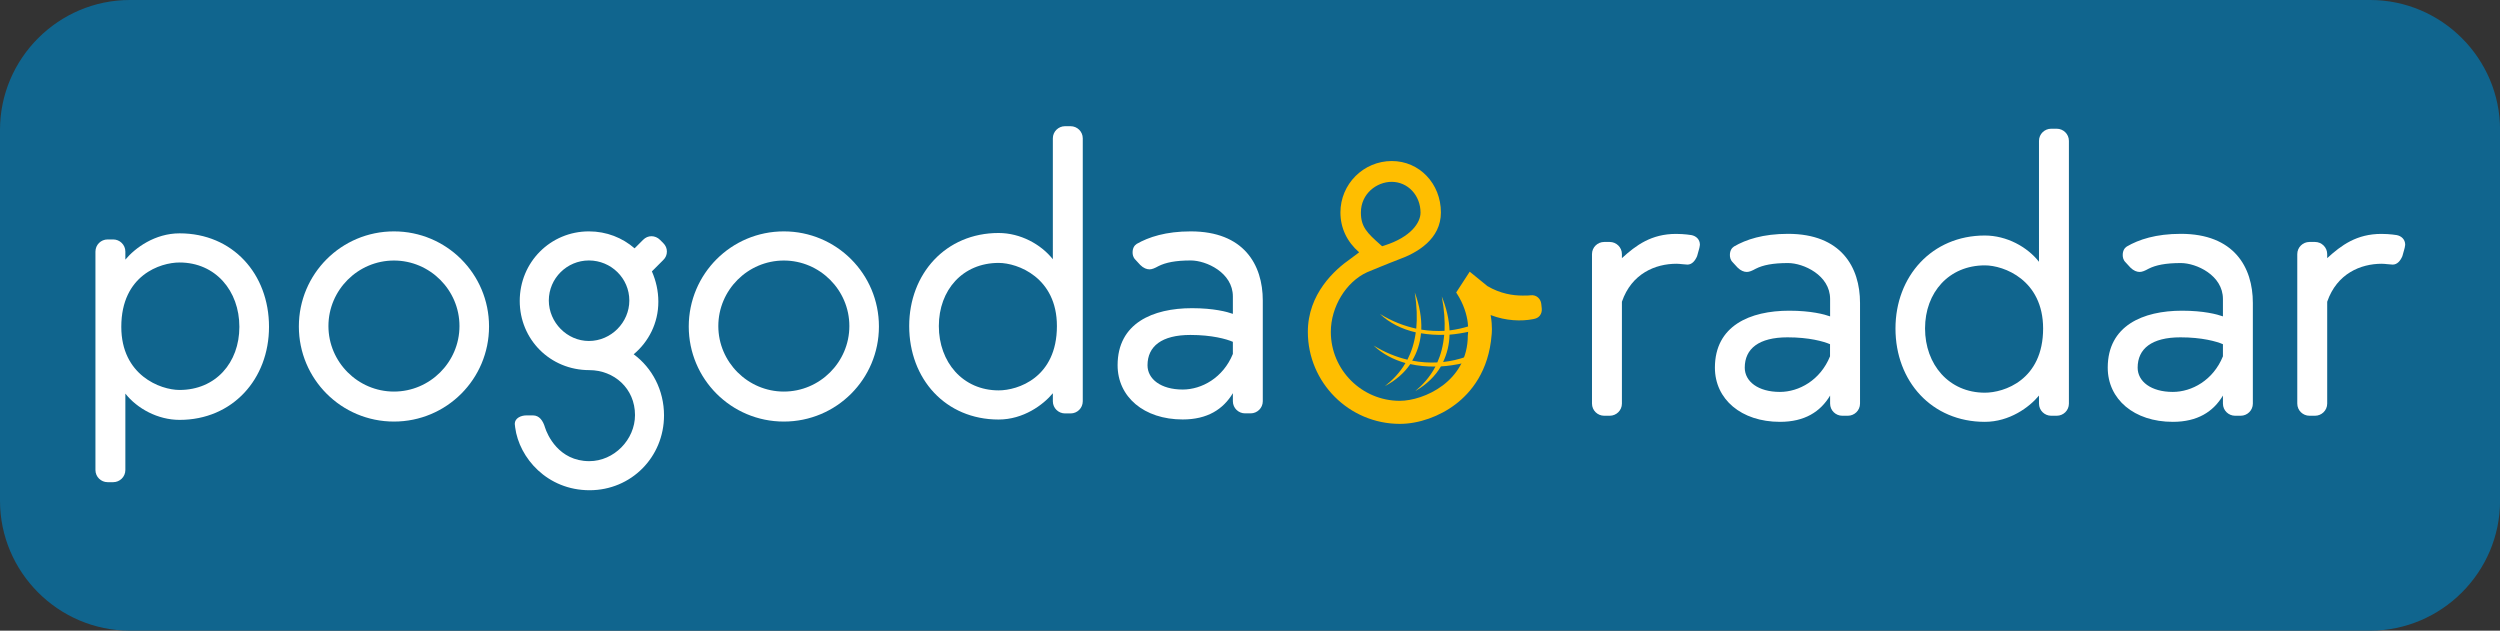 <?xml version="1.0" encoding="utf-8"?>
<!-- Generator: Adobe Illustrator 23.0.1, SVG Export Plug-In . SVG Version: 6.00 Build 0)  -->
<svg version="1.1" id="Ebene_1" xmlns="http://www.w3.org/2000/svg" xmlns:xlink="http://www.w3.org/1999/xlink" x="0px" y="0px"
	 width="356.77px" height="90px" viewBox="0 0 356.77 90" style="enable-background:new 0 0 356.77 90;" xml:space="preserve">
<rect x="0" y="0" width="356.77" height="90" fill="#333333" stroke="none"/>
<style type="text/css">
	.st0{fill:#10658E;}
	.st1{fill:#FFFFFF;}
	.st2{fill:#FFBE00;}
</style>
<path class="st0" d="M338.23,90H18.54C8.34,90,0,81.66,0,71.46V18.54C0,8.34,8.34,0,18.54,0h319.7c10.2,0,18.54,8.34,18.54,18.54
	v52.93C356.77,81.66,348.43,90,338.23,90z"/>
<g>
	<g>
		<g>
			<g>
				<path class="st1" d="M231.46,43.06V57.6c0,0.98-0.81,1.73-1.73,1.73h-0.81c-0.92,0-1.73-0.75-1.73-1.73V36.26
					c0-0.98,0.81-1.73,1.73-1.73h0.81c0.92,0,1.73,0.75,1.73,1.73v0.58c2.02-1.85,4.21-3.46,7.73-3.46c1.21,0,2.19,0.17,2.19,0.17
					c0.63,0.12,1.21,0.58,1.21,1.38c0,0.17-0.11,0.58-0.11,0.58l-0.29,1.04c-0.29,0.69-0.75,1.21-1.38,1.21
					c-0.35,0-1.1-0.12-1.56-0.12C236.25,37.64,232.84,39.03,231.46,43.06z"/>
				<path class="st1" d="M255.17,33.37c7.56,0,10.27,4.73,10.27,9.86V57.6c0,0.98-0.81,1.73-1.73,1.73h-0.81
					c-0.92,0-1.73-0.75-1.73-1.73v-1.15c-1.38,2.31-3.63,3.75-7.15,3.75c-5.54,0-9.29-3.23-9.29-7.73c0-6,5.02-8.13,10.61-8.13
					c3.12,0,5.02,0.52,5.83,0.81v-2.48c0-3.4-3.81-5.13-6-5.13c-2.19,0-3.58,0.29-4.61,0.81c-0.52,0.29-0.92,0.46-1.27,0.46
					c-0.4,0-0.87-0.17-1.33-0.63l-0.69-0.75c-0.35-0.35-0.4-0.75-0.4-1.04c0-0.58,0.23-0.98,0.58-1.21
					C249.17,34.18,251.59,33.37,255.17,33.37z M261.16,49.12c-0.92-0.4-3-0.98-6.06-0.98c-4.1,0-6.11,1.62-6.11,4.33
					c0,1.96,1.9,3.46,5.02,3.46c2.71,0,5.77-1.67,7.15-5.08V49.12z"/>
				<path class="st1" d="M293.52,59.33h-0.81c-0.92,0-1.73-0.75-1.73-1.73v-1.15c-1.38,1.67-4.21,3.75-7.73,3.75
					c-7.56,0-12.75-5.77-12.75-13.32c0-7.44,5.19-13.27,12.75-13.27c3.12,0,6.06,1.62,7.73,3.75V20.1c0-0.98,0.81-1.73,1.73-1.73
					h0.81c0.92,0,1.73,0.75,1.73,1.73V57.6C295.25,58.58,294.45,59.33,293.52,59.33z M283.26,37.87c-5.13,0-8.54,3.86-8.54,9
					s3.4,9.17,8.54,9.17c2.71,0,8.31-1.79,8.31-9.17C291.56,39.95,285.97,37.87,283.26,37.87z"/>
				<path class="st1" d="M311.23,33.37c7.56,0,10.27,4.73,10.27,9.86V57.6c0,0.98-0.81,1.73-1.73,1.73h-0.81
					c-0.92,0-1.73-0.75-1.73-1.73v-1.15c-1.38,2.31-3.63,3.75-7.15,3.75c-5.54,0-9.29-3.23-9.29-7.73c0-6,5.02-8.13,10.61-8.13
					c3.11,0,5.02,0.52,5.83,0.81v-2.48c0-3.4-3.81-5.13-6-5.13c-2.19,0-3.58,0.29-4.61,0.81c-0.52,0.29-0.92,0.46-1.27,0.46
					c-0.4,0-0.87-0.17-1.33-0.63l-0.69-0.75c-0.35-0.35-0.4-0.75-0.4-1.04c0-0.58,0.23-0.98,0.58-1.21
					C305.23,34.18,307.66,33.37,311.23,33.37z M317.23,49.12c-0.92-0.4-3-0.98-6.06-0.98c-4.1,0-6.11,1.62-6.11,4.33
					c0,1.96,1.9,3.46,5.02,3.46c2.71,0,5.77-1.67,7.15-5.08V49.12z"/>
				<path class="st1" d="M332.11,43.06V57.6c0,0.98-0.81,1.73-1.73,1.73h-0.81c-0.92,0-1.73-0.75-1.73-1.73V36.26
					c0-0.98,0.81-1.73,1.73-1.73h0.81c0.92,0,1.73,0.75,1.73,1.73v0.58c2.02-1.85,4.21-3.46,7.73-3.46c1.21,0,2.19,0.17,2.19,0.17
					c0.63,0.12,1.21,0.58,1.21,1.38c0,0.17-0.11,0.58-0.11,0.58l-0.29,1.04c-0.29,0.69-0.75,1.21-1.38,1.21
					c-0.35,0-1.1-0.12-1.56-0.12C336.9,37.64,333.5,39.03,332.11,43.06z"/>
			</g>
		</g>
		<path class="st2" d="M220.02,44.01l-0.07-0.65c-0.04-0.39-0.25-0.73-0.5-0.94c-0.29-0.23-0.63-0.33-1.03-0.28
			c-0.3,0.05-1.08,0.04-1.16,0.04c-1.35,0-3.16-0.27-4.99-1.35c-0.14-0.1-2.53-2.06-2.53-2.06l-1.93,2.97l0.07,0.11
			c2.08,3.2,1.6,5.95,1.59,6.01c0,6.6-6.32,9.34-9.71,9.34c-5.42,0-9.84-4.41-9.84-9.84c0-3.57,2.18-7.15,5.18-8.51
			c0.25-0.11,1.19-0.5,1.89-0.78c0.8-0.32,1.97-0.8,2.54-1.01c2.78-0.99,6.1-2.96,6.1-6.74c0-4.12-3.08-7.34-7-7.34
			c-4.05,0-7.34,3.29-7.34,7.34c0,2.22,0.93,4.17,2.67,5.69l-1.23,0.92c-2.27,1.57-6.09,5.01-6.09,10.43
			c0,7.24,5.89,13.13,13.13,13.13c2.69,0,5.67-1.05,7.98-2.82c2.12-1.62,4.72-4.65,5.12-9.93c0-0.01,0.15-1.12-0.14-2.74l-0.01-0.04
			c2.21,0.85,4.4,0.91,6.09,0.58c0.42-0.08,0.71-0.21,0.94-0.5C219.97,44.74,220.06,44.4,220.02,44.01z M198.6,25.95
			c2.31,0,4.12,1.93,4.12,4.4c0,1.41-1.35,3.48-5.17,4.69l-0.31,0.1l-0.25-0.22c-1.88-1.66-2.78-2.55-2.78-4.57
			C194.2,27.63,196.48,25.95,198.6,25.95z"/>
		<path class="st2" d="M209.63,46.55 M205.12,51.72c-1.16,0.06-2.36-0.01-3.59-0.25c0.7-1.18,1.13-2.49,1.26-3.91
			c1.06,0.18,2.16,0.26,3.31,0.22C205.96,49.34,205.61,50.63,205.12,51.72 M206.86,47.76c0.93-0.07,1.88-0.23,2.84-0.44l-0.06-0.77
			c-0.89,0.27-1.81,0.49-2.78,0.6c-0.06-1.54-0.43-3.17-1.11-4.85c0.36,1.87,0.46,3.49,0.4,4.91c-1.08,0.06-2.19,0.01-3.32-0.17
			c0.06-1.67-0.25-3.45-0.93-5.3c0.31,1.98,0.35,3.69,0.21,5.16c-1.7-0.37-3.45-1.03-5.19-2.1c1.39,1.31,3.15,2.18,5.12,2.63
			c-0.21,1.56-0.64,2.83-1.19,3.9c-1.59-0.38-3.21-1.03-4.83-2.02c1.26,1.19,2.81,2.01,4.55,2.5c-0.85,1.46-1.92,2.5-2.93,3.29
			c1.57-0.83,2.77-1.9,3.62-3.14c1.13,0.25,2.33,0.37,3.59,0.35c-0.81,1.54-1.87,2.66-2.88,3.5c1.64-0.95,2.85-2.14,3.66-3.52
			c1.07-0.06,2.17-0.24,3.29-0.49l0.32-0.89c-1.04,0.36-2.14,0.63-3.3,0.75C206.51,50.46,206.83,49.16,206.86,47.76"/>
	</g>
</g>
<g>
	<path class="st1" d="M15.35,34.17h0.81c0.92,0,1.73,0.75,1.73,1.73v1.15c1.39-1.67,4.21-3.75,7.74-3.75
		c7.56,0,12.76,5.77,12.76,13.34c0,7.45-5.2,13.28-12.76,13.28c-3.12,0-6.06-1.62-7.74-3.75v10.91c0,0.98-0.81,1.73-1.73,1.73h-0.81
		c-0.92,0-1.73-0.75-1.73-1.73V35.91C13.62,34.92,14.42,34.17,15.35,34.17z M25.62,55.65c5.14,0,8.54-3.87,8.54-9.01
		c0-5.14-3.41-9.18-8.54-9.18c-2.71,0-8.31,1.79-8.31,9.18C17.31,53.57,22.91,55.65,25.62,55.65z"/>
	<path class="st1" d="M56.22,33.02c7.5,0,13.57,6.06,13.57,13.57c0,7.51-6.06,13.57-13.57,13.57s-13.57-6.06-13.57-13.57
		C42.65,39.08,48.71,33.02,56.22,33.02z M56.22,55.88c5.14,0,9.35-4.21,9.35-9.35s-4.21-9.35-9.35-9.35s-9.35,4.21-9.35,9.35
		S51.08,55.88,56.22,55.88z"/>
	<path class="st1" d="M84.1,65.81c3.52,0,6.52-3.06,6.52-6.58c0-3.81-3-6.41-6.52-6.41c-5.6,0-9.93-4.39-9.93-9.87
		c0-5.54,4.39-9.93,9.87-9.93c2.54,0,4.79,0.92,6.52,2.42l1.21-1.21c0.35-0.35,0.75-0.52,1.21-0.52c0.4,0,0.87,0.17,1.21,0.52
		l0.46,0.46c0.35,0.35,0.52,0.75,0.52,1.21c0,0.46-0.17,0.87-0.52,1.21l-1.62,1.62c0.58,1.33,0.92,2.77,0.92,4.33
		c0,3.06-1.39,5.72-3.52,7.5c2.66,1.96,4.33,5.14,4.33,8.72c0,5.95-4.68,10.68-10.62,10.68c-6.06,0-10.05-4.62-10.62-8.95
		c0,0-0.06-0.4-0.06-0.52c0-0.81,0.87-1.21,1.67-1.21h0.92c0.92,0,1.44,0.75,1.73,1.73C78.09,62,79.71,65.81,84.1,65.81z
		 M84.04,48.66c3.18,0,5.77-2.66,5.77-5.77c0-3.18-2.6-5.72-5.77-5.72c-3.12,0-5.72,2.54-5.72,5.72
		C78.33,46.01,80.92,48.66,84.04,48.66z"/>
	<path class="st1" d="M111.86,33.02c7.5,0,13.57,6.06,13.57,13.57c0,7.51-6.06,13.57-13.57,13.57c-7.5,0-13.57-6.06-13.57-13.57
		C98.3,39.08,104.36,33.02,111.86,33.02z M111.86,55.88c5.14,0,9.35-4.21,9.35-9.35s-4.21-9.35-9.35-9.35
		c-5.14,0-9.35,4.21-9.35,9.35S106.73,55.88,111.86,55.88z"/>
	<path class="st1" d="M152.79,59h-0.81c-0.92,0-1.73-0.75-1.73-1.73v-1.15c-1.39,1.67-4.21,3.75-7.74,3.75
		c-7.56,0-12.76-5.77-12.76-13.34c0-7.45,5.2-13.28,12.76-13.28c3.12,0,6.06,1.62,7.74,3.75V19.74c0-0.98,0.81-1.73,1.73-1.73h0.81
		c0.92,0,1.73,0.75,1.73,1.73v37.52C154.52,58.25,153.72,59,152.79,59z M142.52,37.52c-5.14,0-8.54,3.87-8.54,9.01
		s3.41,9.18,8.54,9.18c2.71,0,8.31-1.79,8.31-9.18C150.83,39.6,145.23,37.52,142.52,37.52z"/>
	<path class="st1" d="M169.93,33.02c7.56,0,10.28,4.73,10.28,9.87v14.37c0,0.98-0.81,1.73-1.73,1.73h-0.81
		c-0.92,0-1.73-0.75-1.73-1.73v-1.15c-1.39,2.31-3.64,3.75-7.16,3.75c-5.54,0-9.29-3.23-9.29-7.74c0-6,5.02-8.14,10.62-8.14
		c3.12,0,5.02,0.52,5.83,0.81v-2.48c0-3.41-3.81-5.14-6-5.14c-2.19,0-3.58,0.29-4.62,0.81c-0.52,0.29-0.92,0.46-1.27,0.46
		c-0.4,0-0.87-0.17-1.33-0.63l-0.69-0.75c-0.35-0.35-0.4-0.75-0.4-1.04c0-0.58,0.23-0.98,0.58-1.21
		C163.93,33.83,166.36,33.02,169.93,33.02z M175.94,48.78c-0.92-0.4-3-0.98-6.06-0.98c-4.1,0-6.12,1.62-6.12,4.33
		c0,1.96,1.9,3.46,5.02,3.46c2.71,0,5.77-1.67,7.16-5.08V48.78z"/>
</g>
</svg>
